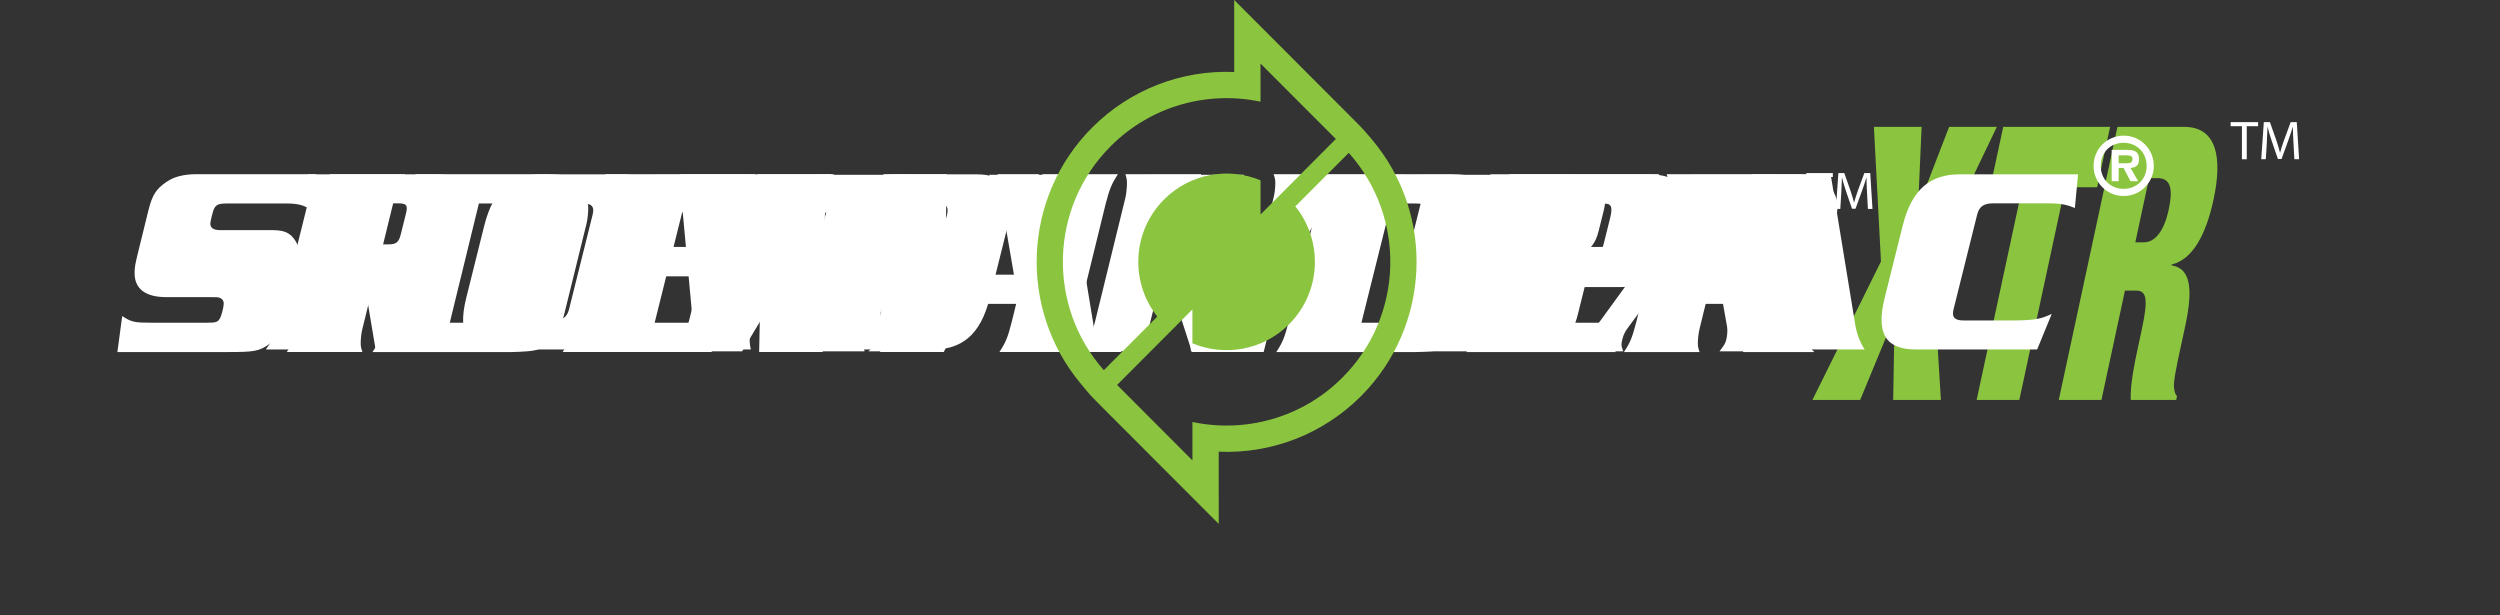 <svg xmlns="http://www.w3.org/2000/svg" viewBox="0 0 895.261 220.241" preserveAspectRatio="xMidYMid">
  <rect x="0" y="0" width="895.261" height="220.241" fill="#333333" stroke="none"/>
  <g class="logo sidewinder-logo">
    <path fill="#8BC53F" d="M769.6 63.785h2.96c4.602 0 5.753 3.428 4.05 11.37-1.503 6.98-4.556 11.63-8.91 11.63h-3.04l4.94-23zm9.708 79.43l.295-1.367c-.814-.817-.904-1.917-1.076-3.01-.33-1.917 1.083-8.49 2.172-13.553l1.802-8.356c2.79-13.005 2.25-20.82-4.902-21.916l.063-.275c7.356-1.794 12.225-10.284 15.02-23.29 3.24-15.057 1.155-26.015-10.508-26.015H758.27l-21.015 97.78h15.277l8.417-39.147h4.03c3.69 0 4.392 2.872 2 13.957l-1.413 6.578c-.884 4.105-2.883 13.42-2.52 18.613h16.26zM717.368 45.436l-4.654 21.633h11.502l-16.37 76.143h15.283l16.363-76.144h11.504l4.65-21.634M697.99 45.436l-10.936 28.34h-.162l1.244-28.34h-17.084l2.534 48.2-24.537 49.577h17.09l12.154-29.432h.165l-.496 29.433h17.085l-3.063-49.578 23.096-48.2"/>
    <path fill="#FFF" d="M107.05 90.813c0-2.577-.81-4.384-2.623-6.294-1.633-1.528-3.45-2.105-7.073-2.105h-18.41c-2.535 0-3.628-.76-3.628-2.386 0-.763.906-4.295 1.27-5.155.816-1.624 1.72-2.008 4.714-2.008h21.212c4.447 0 6.716.677 9.343 2.676l1.365-13.167H70.602c-4.717 0-8.25.86-10.976 2.766-3.713 2.48-5.16 4.772-6.53 10.402l-3.623 14.704C48.38 94.74 48.2 95.7 48.2 97.813c0 5.63 3.9 8.59 11.334 8.59h14.693c3.535 0 3.535 0 4.267.188.993.287 1.628 1.057 1.628 2.107 0 1.147-.636 3.628-1.178 4.956-.82 1.625-1.363 1.915-4.624 1.915H54.557c-6.442 0-7.44-.196-10.795-2.383l-1.723 12.88h39.9c9.062 0 10.88-.285 14.506-2.862 3.08-2.48 3.987-4.005 5.8-11.07l3.993-16.238c.81-3.262.81-3.36.81-5.082M140.686 73.25c1.448-5.63 2.175-7.342 4.44-10.875h-27.112c.453 1.43.544 2.195.544 3.342 0 1.24-.268 4.102-.544 5.057l-10.882 44.408c-1.45 5.73-2.178 7.448-4.436 10.882H129.8c-.543-1.423-.633-2.19-.633-3.338 0-1.34.266-3.813.634-5.058l10.886-44.417zM187.176 78.312l-7.254 29.807c-1.812 7.157-2.084 7.447-7.432 7.447h-11.424l10.427-42.697h11.694c3.358 0 4.442.675 4.442 2.864 0 .574-.086 1.153-.454 2.578m22.85 1.813c.368-1.336.633-4.008.633-5.53 0-3.822-1.906-7.638-4.898-9.93-2.624-1.908-4.532-2.292-12.058-2.292H148.73c.456 1.434.543 2.198.543 3.345 0 1.24-.27 4.102-.542 5.055l-10.88 44.407c-1.45 5.64-2.172 7.455-4.443 10.887h49.87c1.177 0 2.813-.1 4.533-.19 4.717-.288 6.165-.863 8.983-3.534 3.26-2.958 4.168-5.054 5.89-12.413l7.343-29.805zM217.358 65.717c0 1.237-.272 4.104-.545 5.057l-10.882 44.408c-1.445 5.636-2.174 7.448-4.443 10.882h53.318l4.534-11.926c-2.45 1.044-3.988 1.428-6.44 1.428h-23.752l4.075-16.598h20.855c3.81 0 5.078.276 7.073 1.323l3.174-12.82c-2.082.67-3.9.962-5.986.962h-22.576l3.81-15.563h22.305c3.445 0 4.895.295 7.17 1.537l1.445-12.032h-53.678c.453 1.43.544 2.195.544 3.342M372.136 62.375h-14.872v1.909c0 1.71-.636 4.296-1.54 5.915l-17.413 33.346.73-41.17h-22.582l-21.67 41.74.73-32.008c.088-3.91.898-7.256 2.355-9.73h-26.66c1.184 2.474 1.72 5.628 1.72 9.256v2.296l-1.084 52.137h22.666l21.58-41.267-.91 41.267h22.767l28.105-54.624c1.727-3.344 3.356-5.91 6.078-9.065M395.88 73.25c1.45-5.63 2.18-7.342 4.44-10.875h-27.108c.455 1.43.546 2.195.546 3.342 0 1.24-.274 4.102-.546 5.057l-10.884 44.408c-1.448 5.73-2.178 7.448-4.44 10.882h27.108c-.542-1.423-.63-2.19-.63-3.338 0-1.34.27-3.813.63-5.058L395.88 73.25zM469.94 62.375h-13.87c.535 1.43.63 2.097.63 3.342 0 1.336-.27 3.908-.63 5.057l-9.98 40.69-16.05-49.09h-27.02c.456 1.43.55 2.195.55 3.342 0 1.24-.277 4.102-.55 5.057l-10.88 44.405c-1.45 5.734-2.18 7.45-4.444 10.884h13.783c-.454-1.423-.545-2.193-.545-3.338 0-1.34.27-4.01.544-5.058l9.794-39.833 15.592 48.23h25.664l12.968-52.814c1.447-5.632 2.17-7.342 4.44-10.875M510.81 78.312l-7.248 29.807c-1.812 7.157-2.086 7.447-7.435 7.447H484.7l10.423-42.697h11.7c3.357 0 4.448.675 4.448 2.864 0 .574-.093 1.153-.46 2.578m22.856 1.813c.36-1.336.636-4.008.636-5.53 0-3.822-1.908-7.638-4.902-9.93-2.633-1.908-4.523-2.292-12.058-2.292h-44.97c.445 1.434.54 2.198.54 3.345 0 1.24-.27 4.102-.54 5.055L461.49 115.18c-1.45 5.64-2.176 7.455-4.448 10.887h49.877c1.177 0 2.808-.1 4.53-.19 4.713-.288 6.166-.863 8.975-3.534 3.267-2.958 4.17-5.054 5.895-12.413l7.346-29.805zM576.542 115.566h-23.756l4.074-16.598h20.854c3.813 0 5.083.274 7.078 1.323l3.17-12.82c-2.084.672-3.896.962-5.984.962h-22.572l3.807-15.563h22.308c3.437 0 4.892.295 7.164 1.534l1.44-12.03H540.45c.45 1.43.544 2.196.544 3.346 0 1.237-.274 4.1-.544 5.053L529.57 115.18c-1.448 5.64-2.173 7.45-4.447 10.887h53.318l4.537-11.93c-2.448 1.043-3.985 1.43-6.435 1.43M634.392 77.453l-1.542 6.392c-.823 3.438-1.636 4.01-5.625 4.01h-11.243l3.63-14.988h11.603c2.537 0 3.54.677 3.54 2.392-.002.565-.095 1.33-.363 2.193m11.603 41.36l-3.805-20.05c.72.098 1.354.098 1.805.098 2.905 0 5.902-.952 7.618-2.487 1.548-1.337 1.727-1.633 3.27-7.47l2.623-10.775c.183-.77.55-3.44.55-4.2 0-3.346-2.09-7.165-4.993-9.357-2.63-1.907-4.077-2.194-11.056-2.194h-45.16c.454 1.43.545 2.195.545 3.342 0 1.24-.272 4.102-.544 5.057l-10.88 44.5c-1.447 5.54-2.175 7.45-4.442 10.79h27.108c-.542-1.424-.63-2.094-.63-3.34 0-1.242.27-3.716.63-5.057l4.63-18.906h5.984l4.982 27.302h25.483c-2.362-2.38-2.996-3.626-3.718-7.25"/>
    <g fill="#FFF">
      <path d="M802.844 45.203h-4.038v-1.458h9.83v1.458h-4.06v11.82h-1.732v-11.82zM821.303 51.19c-.1-1.85-.217-4.096-.217-5.73h-.04c-.473 1.536-1.004 3.21-1.674 5.042l-2.345 6.442h-1.3l-2.167-6.324c-.63-1.89-1.143-3.585-1.517-5.16h-.04c-.04 1.654-.138 3.86-.256 5.87l-.354 5.693h-1.635l.926-13.277h2.187l2.267 6.422c.552 1.635.984 3.093 1.34 4.472h.04c.353-1.34.826-2.797 1.417-4.472l2.364-6.422h2.187l.827 13.277h-1.694l-.315-5.832z"/>
    </g>
  </g>
  <g fill="#FFF" class="logo mamba-logo">
    <path d="M617.02 108.828h-27.756l-6.41 8.688c-.893 1.194-1.507 2.477-1.828 3.762-.542 2.17-.493 2.37.252 4.545h-17.886c4.967-4.844 6.59-6.62 10.07-11.462L608.5 66.16l-1.876-3.555h28.546l8.925 54.524c.573 3.262 1.783 6.32 3.365 8.695h-31.708c1.776-2.375 2.075-2.767 2.418-4.15.366-1.48.538-3.362.29-4.744l-1.44-8.1zm-20.2-10.472h18.665l-3.666-21.33-15 21.33zm-325.52.1l21.783-35.852h32.3c-1.9 2.468-3.284 4.84-4.79 10.87l-10.34 41.48c-1.502 6.026-1.304 8.402-.632 10.87h-28.155c1.8-2.468 3.187-4.844 4.686-10.87l9.707-38.918h-.2l-29.9 49.788h-16.692l-4.576-49.788h-.202l-9.577 38.423c-1.77 7.115-1.797 8.393-.458 11.363h-15.217c2.816-2.97 3.432-4.25 5.204-11.364l10.095-40.494c1.776-7.114 1.808-8.403.466-11.363h33.19l3.11 35.85h.2zm73.126-.1h18.67l-3.667-21.33-15.004 21.33zm20.21 10.472h-27.76l-6.415 8.688c-.883 1.194-1.503 2.477-1.822 3.762-.54 2.17-.493 2.37.248 4.545H311.01c4.96-4.844 6.584-6.62 10.066-11.462l35.037-48.202-1.88-3.555h28.548l8.93 54.524c.567 3.262 1.778 6.32 3.36 8.695h-31.706c1.776-2.375 2.07-2.767 2.414-4.15.373-1.48.54-3.362.29-4.744l-1.433-8.1zm84.084-10.373l21.782-35.85h32.302c-1.896 2.467-3.282 4.84-4.78 10.87l-10.343 41.478c-1.505 6.027-1.307 8.403-.64 10.87h-28.153c1.812-2.467 3.184-4.843 4.686-10.87l9.713-38.917h-.2l-29.9 49.788H426.49l-4.582-49.788h-.192l-9.585 38.423c-1.773 7.115-1.797 8.393-.46 11.363h-15.21c2.813-2.97 3.43-4.25 5.207-11.364l10.094-40.494c1.777-7.114 1.8-8.403.465-11.363h33.192l3.104 35.85h.2zm77.773-.1l-4.235 16.99h14.02c3.07 0 4.08-.49 4.845-3.548l2.465-9.885c.766-3.06-.004-3.557-3.063-3.557h-14.032zm6.307-25.282l-3.695 14.82h14.02c3.07 0 4.086-.492 4.85-3.558l1.917-7.7c.763-3.064-.006-3.562-3.065-3.562H532.8zm-34.546 41.88l10.346-41.48c1.5-6.03 1.296-8.402.732-10.87h51.763c13.334 0 15.066 5.336 13.147 13.04l-1.796 7.214c-1.997 8-7.283 9.386-16.244 10.076l-.05.194c10.15 1.285 13.117 2.472 11.44 9.18l-2.61 10.472c-1.918 7.703-6.313 13.043-19.652 13.043h-51.76c1.797-2.468 3.178-4.844 4.684-10.87zM650.742 63.383h-3.907v-1.41h9.51v1.41h-3.926v11.435h-1.678V63.383zM668.603 69.177c-.096-1.792-.21-3.964-.21-5.546h-.038c-.457 1.487-.973 3.107-1.62 4.88l-2.27 6.232h-1.257l-2.096-6.118c-.61-1.83-1.105-3.47-1.468-4.993h-.038c-.038 1.602-.133 3.736-.248 5.68l-.343 5.508h-1.58l.894-12.845h2.115l2.19 6.213c.535 1.582.954 2.992 1.297 4.326h.04c.34-1.296.8-2.706 1.37-4.326l2.287-6.213h2.114l.8 12.845h-1.638l-.303-5.64z"/>
  </g>
  <g class="logo rotopac-logo">
    <path fill="#8BC53F" d="M480.716 135.217c-14.577 14.583-34.926 19.878-53.7 15.894l.004 13.76-26.986-27.024 26.972-27.036v12.12c11.494 4.822 25.257 2.557 34.608-6.803 11.538-11.547 12.285-29.79 2.25-42.21l19.134-19.176c20.57 23.015 19.814 58.37-2.282 80.477M478.38 49.77l-26.974 27.037-.004-12.225c-11.478-4.777-25.192-2.506-34.525 6.832-11.46 11.47-12.272 29.544-2.443 41.957l-19.146 19.194c-20.356-23.024-19.53-58.21 2.488-80.243 14.557-14.562 34.87-19.86 53.623-15.908l-.008-13.667L478.38 49.77zm13 .286s-2.478-2.99-4.426-5.007c-1.2-1.25-1.848-1.842-3.79-3.806L441.975 0l.005 25.78c-18.853-.78-37.264 6.28-50.864 19.89-24.945 24.96-26.572 64.957-4.014 91.812 0 0 2.775 3.476 4.54 5.24 1.767 1.766 3.382 3.424 3.382 3.424l41.41 41.468-.01-25.858c18.882.802 37.323-6.26 50.945-19.89 24.992-25.01 26.592-64.94 4.01-91.81"/>
    <path fill="#FFF" d="M548.34 114.375c-1.496 5.98-1.295 8.33-.73 10.78h-29.013c1.79-2.45 3.157-4.8 4.65-10.78l10.264-41.167c1.492-5.975 1.295-8.327.142-10.78h56.063c9.31 0 15.242 2.55 12.064 15.292l-2.446 9.8c-3.173 12.738-10.377 15.29-19.687 15.29h-28.424l-2.884 11.565zm5.47-21.956h14.9c3.405.097 4.556-.98 5.656-5.392l2.198-8.82c1.1-4.41.488-5.49-2.968-5.39h-14.898l-4.888 19.6zM610.015 108.296l-6.366 8.626c-.88 1.176-1.49 2.45-1.81 3.724-.536 2.155-.49 2.35.247 4.507H584.35c4.92-4.802 6.536-6.567 9.988-11.37L629.1 65.956l-1.864-3.528h28.326l8.855 54.1c.566 3.234 1.768 6.273 3.338 8.625h-31.463c1.765-2.352 2.057-2.745 2.4-4.115.367-1.473.536-3.333.29-4.706l-1.425-8.036h-27.542zm26.017-10.388l-3.64-21.17-14.886 21.17h18.526zM743.02 74.484c-2.4-.98-4.582-1.665-9.187-1.665H713.74c-3.135 0-4.95.978-5.706 4.015l-8.458 33.913c-.757 3.037.568 4.016 3.703 4.016h16.466c9.604 0 11.344-.685 14.992-2.352l-5.232 12.74h-43.324c-10.192 0-14.655-4.897-11.28-18.423l6.45-25.877c3.373-13.526 10.276-18.426 20.47-18.426h42.344l-1.145 12.057zM126.704 97.908l-4.11 16.467c-1.488 5.98-1.29 8.33-.725 10.78H95.21c1.787-2.45 3.158-4.8 4.647-10.78l10.262-41.167c1.493-5.975 1.294-8.33.14-10.78h45.082c10.977 0 15.44 3.333 12.823 13.82l-2.884 11.566c-2.296 9.21-6.927 9.704-12.118 10.094l4.125 17.64c.957 4.02 1.328 7.254 2.8 9.606h-25.58l-4.576-27.246h-3.23zm2.588-10.39h9.407c3.04 0 4.043-.49 4.8-3.524l1.907-7.646c.756-3.042-.004-3.53-3.043-3.53h-9.407l-3.665 14.7zM298.63 62.428l-1.264 12.937c-2.23-1.665-3.873-2.546-8.283-2.546h-9.115l-10.36 41.554c-1.49 5.978-1.294 8.332-.728 10.78h-26.66c1.788-2.45 3.16-4.803 4.65-10.78l10.363-41.555h-9.115c-4.41 0-6.493.88-9.556 2.545l5.188-12.937h54.88zM300.314 80.852c3.37-13.524 10.277-18.424 20.47-18.424h28.813c10.19 0 14.653 4.9 11.28 18.424l-6.45 25.876c-3.373 13.526-10.28 18.426-20.472 18.426h-28.813c-10.192 0-14.655-4.9-11.282-18.426l6.454-25.876zm15.283 29.892c-.76 3.04.567 4.02 3.702 4.02h5.683c3.135 0 4.947-.978 5.703-4.02l8.457-33.91c.757-3.038-.564-4.017-3.702-4.017h-5.682c-3.137 0-4.95.98-5.708 4.018l-8.453 33.91zM173.404 80.852c3.373-13.524 10.28-18.424 20.472-18.424h28.813c10.19 0 14.65 4.9 11.282 18.424l-6.453 25.876c-3.374 13.526-10.28 18.426-20.473 18.426h-28.812c-10.193 0-14.655-4.9-11.282-18.426l6.45-25.876zm15.286 29.892c-.76 3.04.566 4.02 3.702 4.02h5.684c3.135 0 4.947-.978 5.703-4.02l8.456-33.91c.758-3.038-.564-4.017-3.702-4.017h-5.68c-3.14 0-4.95.98-5.71 4.018l-8.454 33.91zM761.696 58.457c1.254 0 1.964-.272 1.964-1.69 0-1.144-1.446-1.144-2.535-1.144h-2.42v2.834h2.99zm3.977 6.423h-2.723l-2.503-4.737h-1.743v4.737h-2.506V53.667h5.444c2.59 0 4.355.46 4.355 3.43 0 2.065-1.062 2.91-3.048 3.047l2.723 4.736zm3.048-5.47c0-4.846-3.592-8.278-8.222-8.278-4.708 0-8.22 3.432-8.22 8.278 0 4.788 3.512 8.22 8.22 8.22 4.63 0 8.223-3.432 8.223-8.22m-19 0c0-6.018 4.763-10.835 10.778-10.835 5.99 0 10.784 4.817 10.784 10.835 0 5.96-4.795 10.78-10.784 10.78-6.016 0-10.78-4.82-10.78-10.78"/>
  </g>
</svg>